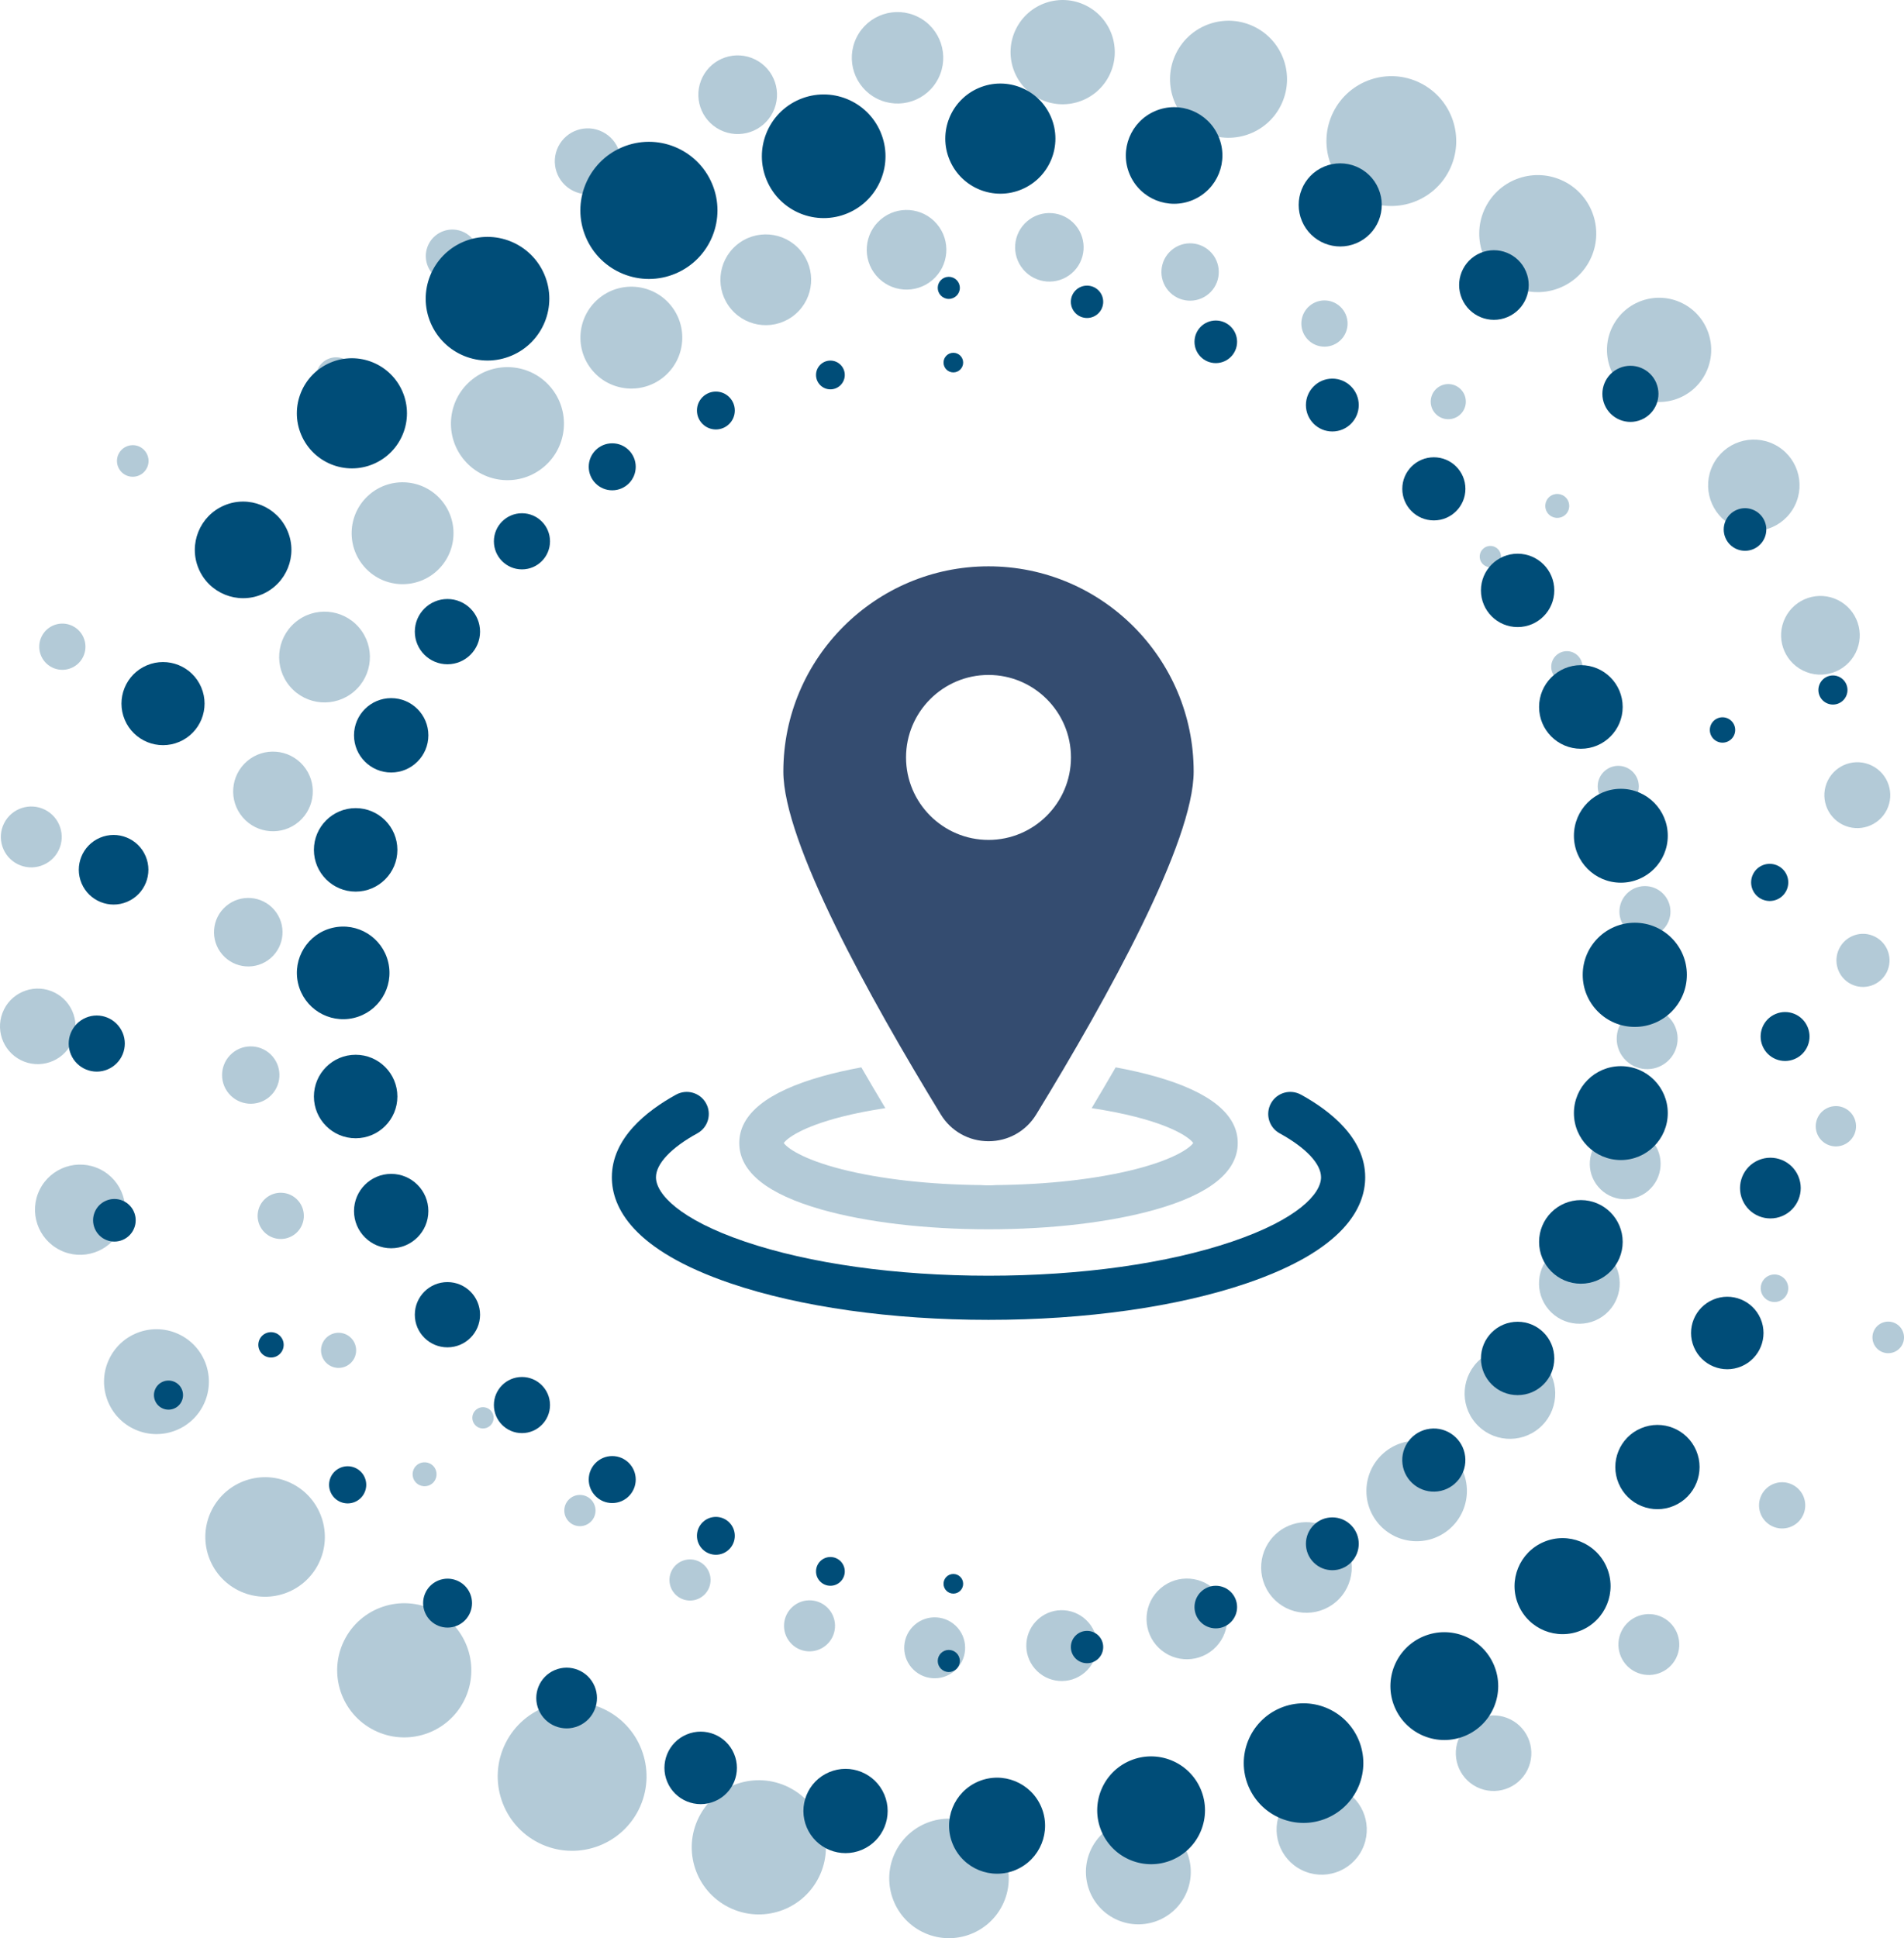 <?xml version="1.0" encoding="UTF-8"?>
<svg id="Ebene_2" data-name="Ebene 2" xmlns="http://www.w3.org/2000/svg" viewBox="0 0 847.58 862.59">
  <defs>
    <style>
      .cls-1 {
        opacity: .3;
      }

      .cls-2 {
        opacity: .3;
      }

      .cls-2, .cls-3, .cls-4 {
        stroke-width: 0px;
      }

      .cls-2, .cls-4 {
        fill: #004d78;
      }

      .cls-3 {
        fill: #344c70;
      }
    </style>
  </defs>
  <g id="Layer_1" data-name="Layer 1">
    <g class="cls-1">
      <g>
        <path class="cls-4" d="m218.61,627.91c-1.7-1.99-4.7-2.23-6.69-.52-1.99,1.7-2.23,4.7-.52,6.69,1.7,1.99,4.7,2.23,6.69.52,1.99-1.7,2.23-4.7.52-6.69Z"/>
        <path class="cls-4" d="m252.87,676.78c2.49,2.92,6.88,3.26,9.8.77,2.92-2.49,3.26-6.88.77-9.8-2.49-2.92-6.88-3.26-9.8-.77-2.92,2.49-3.26,6.88-.77,9.8Z"/>
        <path class="cls-4" d="m300.21,709.11c3.28,3.84,9.06,4.3,12.9,1.01,3.84-3.28,4.3-9.06,1.01-12.91-3.28-3.84-9.06-4.29-12.9-1.01-3.84,3.28-4.3,9.06-1.01,12.9Z"/>
        <path class="cls-4" d="m351.73,730.95c4.07,4.77,11.24,5.33,16.01,1.25,4.77-4.08,5.33-11.24,1.26-16.01-4.08-4.77-11.24-5.33-16.01-1.25-4.77,4.07-5.33,11.24-1.25,16.01Z"/>
        <path class="cls-4" d="m405.77,742.16c4.87,5.69,13.43,6.36,19.12,1.5,5.69-4.87,6.36-13.42,1.5-19.12-4.87-5.69-13.42-6.36-19.12-1.5-5.69,4.87-6.36,13.43-1.5,19.12Z"/>
        <path class="cls-4" d="m460.65,742.61c5.66,6.62,15.61,7.4,22.22,1.74,6.62-5.66,7.4-15.61,1.74-22.22-5.66-6.62-15.61-7.4-22.22-1.74-6.62,5.66-7.4,15.61-1.74,22.22Z"/>
        <path class="cls-4" d="m542.01,708.82c-6.45-7.54-17.79-8.43-25.33-1.99-7.54,6.45-8.43,17.79-1.99,25.33,6.45,7.54,17.79,8.43,25.33,1.98,7.54-6.45,8.43-17.79,1.98-25.33Z"/>
        <path class="cls-4" d="m596.91,684.49c-7.24-8.47-19.97-9.47-28.44-2.23-8.47,7.24-9.46,19.97-2.23,28.44,7.24,8.47,19.97,9.46,28.44,2.23,8.47-7.24,9.47-19.97,2.23-28.44Z"/>
        <path class="cls-4" d="m616.1,646.54c-9.39,8.03-10.5,22.15-2.47,31.54,8.03,9.39,22.15,10.5,31.54,2.47,9.39-8.03,10.5-22.15,2.47-31.54-8.03-9.39-22.15-10.5-31.54-2.47Z"/>
        <path class="cls-4" d="m659.84,250.79c1.7,1.99,4.7,2.23,6.69.52,1.99-1.7,2.23-4.7.52-6.69-1.7-1.99-4.7-2.23-6.69-.52-1.99,1.7-2.23,4.7-.52,6.69Z"/>
        <path class="cls-4" d="m692.21,301.27c2.49,2.92,6.88,3.26,9.8.77,2.92-2.49,3.26-6.88.77-9.8-2.49-2.92-6.88-3.26-9.8-.77-2.92,2.49-3.26,6.88-.77,9.8Z"/>
        <path class="cls-4" d="m713.43,355.93c3.28,3.84,9.06,4.29,12.9,1.01,3.84-3.28,4.3-9.06,1.01-12.9s-9.06-4.3-12.91-1.01c-3.84,3.28-4.29,9.06-1.01,12.9Z"/>
        <path class="cls-4" d="m723.63,413.09c4.08,4.77,11.24,5.33,16.01,1.25,4.77-4.07,5.33-11.24,1.25-16.01-4.08-4.77-11.24-5.33-16.01-1.25-4.77,4.07-5.33,11.24-1.25,16.01Z"/>
        <path class="cls-4" d="m722.94,471.07c4.87,5.69,13.43,6.36,19.12,1.5,5.69-4.87,6.36-13.43,1.5-19.12-4.87-5.69-13.43-6.36-19.12-1.5-5.69,4.87-6.36,13.43-1.5,19.12Z"/>
        <path class="cls-4" d="m711.49,528.21c5.66,6.62,15.61,7.4,22.22,1.74,6.62-5.66,7.4-15.61,1.74-22.22-5.66-6.62-15.61-7.4-22.22-1.74-6.62,5.66-7.4,15.61-1.74,22.22Z"/>
        <path class="cls-4" d="m691.39,557.51c-7.54,6.45-8.43,17.79-1.98,25.33,6.45,7.54,17.79,8.43,25.33,1.98,7.54-6.45,8.43-17.79,1.98-25.33-6.45-7.54-17.79-8.43-25.33-1.98Z"/>
        <path class="cls-4" d="m659.05,604.85c-8.47,7.24-9.47,19.97-2.23,28.44,7.24,8.47,19.97,9.46,28.44,2.23,8.47-7.24,9.46-19.97,2.23-28.44-7.24-8.47-19.97-9.47-28.44-2.23Z"/>
      </g>
      <g>
        <path class="cls-4" d="m689.17,228.62c1.91,2.24,5.28,2.51,7.52.59,2.24-1.92,2.5-5.28.59-7.52-1.92-2.24-5.28-2.5-7.52-.59-2.24,1.92-2.5,5.28-.59,7.52Z"/>
        <path class="cls-4" d="m650.65,173.67c-2.8-3.28-7.74-3.67-11.02-.86-3.28,2.8-3.67,7.74-.86,11.02,2.8,3.28,7.74,3.67,11.02.86,3.28-2.8,3.67-7.74.86-11.02Z"/>
        <path class="cls-4" d="m597.42,137.31c-3.69-4.32-10.19-4.83-14.51-1.14-4.32,3.69-4.83,10.19-1.14,14.51,3.69,4.32,10.19,4.83,14.51,1.14,4.32-3.69,4.83-10.19,1.14-14.51Z"/>
        <path class="cls-4" d="m539.49,112.76c-4.58-5.36-12.64-5.99-18-1.41s-5.99,12.64-1.41,18c4.58,5.36,12.64,5.99,18,1.41,5.36-4.58,5.99-12.64,1.41-18Z"/>
        <path class="cls-4" d="m478.73,100.16c-5.47-6.4-15.09-7.16-21.5-1.68-6.4,5.47-7.16,15.09-1.68,21.5,5.47,6.4,15.09,7.16,21.5,1.68,6.4-5.47,7.15-15.09,1.68-21.5Z"/>
        <path class="cls-4" d="m417.03,99.65c-6.36-7.44-17.55-8.32-24.99-1.96-7.44,6.36-8.32,17.55-1.96,24.99,6.36,7.44,17.55,8.32,24.99,1.96,7.44-6.36,8.32-17.55,1.96-24.99Z"/>
        <path class="cls-4" d="m325.54,137.64c7.25,8.48,20,9.48,28.48,2.23,8.48-7.25,9.48-20,2.23-28.48-7.25-8.48-20-9.48-28.48-2.23-8.48,7.25-9.48,20-2.23,28.48Z"/>
        <path class="cls-4" d="m263.81,164.99c8.14,9.52,22.45,10.64,31.97,2.51,9.52-8.14,10.64-22.45,2.51-31.97-8.14-9.52-22.45-10.64-31.97-2.5-9.52,8.14-10.64,22.45-2.5,31.97Z"/>
        <path class="cls-4" d="m242.24,207.67c10.56-9.03,11.8-24.91,2.78-35.47-9.03-10.56-24.91-11.81-35.47-2.78-10.56,9.03-11.8,24.91-2.78,35.47,9.03,10.56,24.91,11.81,35.47,2.78Z"/>
        <path class="cls-4" d="m193.06,652.65c-1.91-2.24-5.28-2.5-7.52-.59-2.24,1.91-2.5,5.28-.59,7.52,1.92,2.24,5.28,2.5,7.52.59s2.5-5.28.59-7.52Z"/>
        <path class="cls-4" d="m156.66,595.88c-2.8-3.28-7.74-3.67-11.02-.86-3.28,2.8-3.67,7.74-.86,11.02,2.8,3.28,7.74,3.67,11.02.86,3.28-2.8,3.67-7.74.86-11.02Z"/>
        <path class="cls-4" d="m132.8,534.43c-3.69-4.32-10.19-4.83-14.51-1.14-4.32,3.69-4.83,10.19-1.14,14.51,3.69,4.32,10.19,4.83,14.51,1.14,4.32-3.69,4.83-10.19,1.14-14.51Z"/>
        <path class="cls-4" d="m121.33,470.16c-4.58-5.36-12.64-5.99-18-1.41-5.36,4.58-5.99,12.64-1.41,18,4.58,5.36,12.64,5.99,18,1.41,5.36-4.58,5.99-12.64,1.41-18Z"/>
        <path class="cls-4" d="m122.11,404.96c-5.47-6.4-15.1-7.15-21.5-1.68-6.4,5.47-7.16,15.09-1.68,21.5,5.47,6.4,15.1,7.15,21.5,1.68,6.4-5.47,7.15-15.1,1.68-21.5Z"/>
        <path class="cls-4" d="m134.99,340.71c-6.36-7.44-17.55-8.32-24.99-1.96-7.44,6.36-8.32,17.55-1.96,24.99,6.36,7.44,17.55,8.32,24.99,1.96,7.44-6.36,8.32-17.55,1.96-24.99Z"/>
        <path class="cls-4" d="m157.59,307.77c8.48-7.25,9.48-20,2.23-28.48-7.25-8.48-20-9.48-28.48-2.23-8.48,7.25-9.48,20-2.23,28.48,7.25,8.48,20,9.48,28.48,2.23Z"/>
        <path class="cls-4" d="m193.94,254.55c9.52-8.14,10.64-22.45,2.51-31.97-8.14-9.52-22.45-10.64-31.97-2.51-9.52,8.14-10.64,22.45-2.5,31.97,8.14,9.52,22.45,10.64,31.97,2.51Z"/>
      </g>
      <g>
        <path class="cls-4" d="m784.44,570.59c-1.51,3.03-.28,6.71,2.75,8.22,3.03,1.51,6.71.28,8.22-2.75,1.51-3.03.28-6.71-2.75-8.22-3.03-1.51-6.71-.28-8.22,2.75Z"/>
        <path class="cls-4" d="m825.29,505.25c2.21-4.43.41-9.82-4.02-12.04-4.43-2.21-9.82-.41-12.04,4.02-2.21,4.43-.41,9.82,4.02,12.03,4.43,2.21,9.82.41,12.04-4.02Z"/>
        <path class="cls-4" d="m839.9,432.69c2.91-5.84.54-12.94-5.3-15.85-5.84-2.92-12.94-.54-15.85,5.3-2.92,5.84-.54,12.94,5.3,15.85,5.84,2.91,12.94.54,15.85-5.3Z"/>
        <path class="cls-4" d="m839.92,360.44c3.62-7.24.67-16.05-6.57-19.67-7.25-3.62-16.05-.67-19.67,6.57-3.62,7.25-.67,16.05,6.57,19.67,7.24,3.62,16.05.67,19.67-6.57Z"/>
        <path class="cls-4" d="m826.04,290.55c4.32-8.65.8-19.16-7.85-23.48-8.65-4.32-19.16-.81-23.48,7.85-4.32,8.65-.81,19.16,7.85,23.48,8.65,4.32,19.16.81,23.48-7.85Z"/>
        <path class="cls-4" d="m798.94,225.08c5.02-10.06.94-22.28-9.12-27.3-10.06-5.02-22.28-.94-27.3,9.12-5.02,10.06-.94,22.28,9.12,27.3,10.06,5.02,22.28.94,27.3-9.12Z"/>
        <path class="cls-4" d="m717.8,145.36c-5.72,11.46-1.07,25.39,10.4,31.11s25.39,1.07,31.11-10.4c5.72-11.46,1.07-25.39-10.39-31.11-11.46-5.72-25.39-1.07-31.11,10.4Z"/>
        <path class="cls-4" d="m661.24,92.34c-6.42,12.87-1.2,28.51,11.67,34.93,12.87,6.42,28.51,1.2,34.93-11.67,6.42-12.87,1.2-28.51-11.67-34.93-12.87-6.42-28.51-1.2-34.93,11.67Z"/>
        <path class="cls-4" d="m606.46,88.64c14.27,7.12,31.62,1.33,38.75-12.95,7.12-14.27,1.33-31.62-12.94-38.75-14.27-7.12-31.62-1.33-38.75,12.95-7.12,14.27-1.33,31.62,12.94,38.75Z"/>
        <path class="cls-4" d="m113.92,235.91c1.51-3.03.28-6.71-2.75-8.22-3.03-1.51-6.71-.28-8.22,2.75-1.51,3.03-.28,6.71,2.75,8.22,3.03,1.51,6.71.28,8.22-2.75Z"/>
        <path class="cls-4" d="m157.65,172c2.21-4.43.41-9.82-4.02-12.04-4.43-2.21-9.82-.41-12.04,4.02-2.21,4.43-.41,9.82,4.02,12.04,4.43,2.21,9.82.41,12.04-4.02Z"/>
        <path class="cls-4" d="m211.94,119.25c2.91-5.84.54-12.94-5.3-15.85-5.84-2.91-12.94-.54-15.85,5.3-2.91,5.84-.54,12.94,5.3,15.85,5.84,2.91,12.94.54,15.85-5.3Z"/>
        <path class="cls-4" d="m274.76,78.34c3.62-7.24.67-16.05-6.57-19.67-7.25-3.62-16.05-.67-19.67,6.57-3.62,7.25-.67,16.05,6.57,19.67,7.25,3.62,16.05.67,19.67-6.57Z"/>
        <path class="cls-4" d="m344.05,49.97c4.32-8.65.81-19.17-7.85-23.48s-19.16-.81-23.48,7.85c-4.32,8.65-.81,19.16,7.85,23.48,8.65,4.32,19.16.81,23.48-7.85Z"/>
        <path class="cls-4" d="m417.75,34.81c5.02-10.06.94-22.28-9.12-27.3-10.06-5.02-22.28-.94-27.3,9.12-5.02,10.06-.94,22.28,9.12,27.3,10.06,5.02,22.28.94,27.3-9.12Z"/>
        <path class="cls-4" d="m462.7,43.96c11.46,5.72,25.39,1.07,31.11-10.4,5.72-11.46,1.07-25.39-10.4-31.11-11.46-5.72-25.39-1.07-31.11,10.4-5.72,11.46-1.07,25.39,10.4,31.11Z"/>
        <path class="cls-4" d="m535.26,58.57c12.87,6.42,28.51,1.2,34.93-11.67,6.42-12.87,1.2-28.51-11.67-34.93-12.87-6.42-28.51-1.2-34.93,11.67-6.42,12.87-1.2,28.51,11.67,34.93Z"/>
      </g>
      <g>
        <path class="cls-4" d="m65.39,208.29c1.73-3.47.32-7.69-3.15-9.43-3.47-1.73-7.69-.32-9.43,3.15-1.73,3.47-.32,7.69,3.15,9.43,3.47,1.73,7.69.32,9.42-3.15Z"/>
        <path class="cls-4" d="m18.55,283.22c-2.54,5.08-.47,11.26,4.61,13.8,5.08,2.54,11.26.47,13.8-4.61,2.54-5.08.47-11.26-4.61-13.8-5.08-2.54-11.26-.47-13.8,4.61Z"/>
        <path class="cls-4" d="m1.8,366.42c-3.34,6.7-.62,14.83,6.07,18.18,6.7,3.34,14.83.62,18.18-6.07,3.34-6.7.62-14.83-6.07-18.18-6.7-3.34-14.83-.62-18.18,6.07Z"/>
        <path class="cls-4" d="m1.77,449.27c-4.15,8.31-.77,18.41,7.53,22.55,8.31,4.15,18.41.77,22.55-7.53,4.15-8.31.77-18.41-7.54-22.55-8.31-4.15-18.4-.77-22.55,7.53Z"/>
        <path class="cls-4" d="m17.69,529.41c-4.95,9.92-.92,21.98,9,26.93,9.92,4.95,21.98.92,26.93-9,4.95-9.92.92-21.98-9-26.93-9.92-4.95-21.98-.92-26.93,9Z"/>
        <path class="cls-4" d="m48.77,604.48c-5.76,11.53-1.07,25.55,10.46,31.3,11.53,5.76,25.55,1.07,31.3-10.46,5.76-11.53,1.07-25.55-10.46-31.3-11.53-5.76-25.55-1.07-31.3,10.46Z"/>
        <path class="cls-4" d="m141.81,695.9c6.56-13.14,1.22-29.12-11.92-35.68-13.14-6.56-29.12-1.22-35.68,11.92-6.56,13.14-1.22,29.12,11.92,35.68,13.14,6.56,29.12,1.22,35.68-11.92Z"/>
        <path class="cls-4" d="m206.67,756.7c7.37-14.76,1.37-32.69-13.38-40.05-14.76-7.36-32.69-1.37-40.05,13.38-7.36,14.76-1.37,32.69,13.38,40.05,14.76,7.36,32.69,1.37,40.05-13.38Z"/>
        <path class="cls-4" d="m269.48,760.94c-16.37-8.17-36.26-1.52-44.43,14.84-8.17,16.37-1.52,36.26,14.84,44.43,16.37,8.17,36.26,1.52,44.43-14.84,8.17-16.37,1.52-36.26-14.84-44.43Z"/>
        <path class="cls-4" d="m834.27,592.07c-1.73,3.47-.32,7.69,3.15,9.43,3.47,1.73,7.69.32,9.43-3.15,1.73-3.47.32-7.69-3.15-9.43-3.47-1.73-7.69-.32-9.43,3.15Z"/>
        <path class="cls-4" d="m784.13,665.36c-2.54,5.08-.47,11.26,4.61,13.8,5.08,2.54,11.26.47,13.8-4.61,2.54-5.08.47-11.26-4.61-13.8-5.08-2.54-11.26-.47-13.8,4.61Z"/>
        <path class="cls-4" d="m721.87,725.84c-3.34,6.7-.62,14.83,6.07,18.18,6.7,3.34,14.83.62,18.18-6.07,3.34-6.7.62-14.83-6.07-18.18-6.7-3.34-14.83-.62-18.18,6.07Z"/>
        <path class="cls-4" d="m649.84,772.75c-4.15,8.31-.77,18.4,7.53,22.55s18.4.77,22.55-7.53c4.15-8.31.77-18.4-7.53-22.55-8.31-4.15-18.4-.77-22.55,7.54Z"/>
        <path class="cls-4" d="m570.39,805.28c-4.95,9.92-.92,21.98,9,26.93,9.92,4.95,21.98.92,26.93-9,4.95-9.92.92-21.98-9-26.93-9.92-4.95-21.98-.92-26.93,9Z"/>
        <path class="cls-4" d="m485.87,822.66c-5.76,11.53-1.07,25.55,10.46,31.3,11.53,5.76,25.55,1.07,31.3-10.46s1.07-25.55-10.46-31.3c-11.53-5.76-25.55-1.07-31.3,10.46Z"/>
        <path class="cls-4" d="m434.33,812.18c-13.14-6.56-29.12-1.22-35.68,11.92-6.56,13.14-1.22,29.12,11.92,35.68,13.14,6.56,29.12,1.22,35.68-11.92,6.56-13.14,1.22-29.12-11.92-35.68Z"/>
        <path class="cls-4" d="m351.13,795.43c-14.76-7.37-32.69-1.37-40.05,13.38-7.37,14.76-1.37,32.69,13.38,40.05,14.76,7.37,32.69,1.37,40.05-13.38,7.37-14.76,1.37-32.69-13.38-40.05Z"/>
      </g>
    </g>
    <g>
      <g>
        <path class="cls-4" d="m424.39,165.74c2.42,0,4.37-1.96,4.37-4.37s-1.96-4.37-4.37-4.37-4.37,1.96-4.37,4.37,1.96,4.37,4.37,4.37Z"/>
        <path class="cls-4" d="m369.66,160.48c-3.54,0-6.4,2.87-6.4,6.4s2.87,6.4,6.4,6.4,6.4-2.87,6.4-6.4-2.87-6.4-6.4-6.4Z"/>
        <path class="cls-4" d="m318.68,174.27c-4.66,0-8.43,3.78-8.43,8.43s3.78,8.43,8.43,8.43,8.43-3.78,8.43-8.43-3.78-8.43-8.43-8.43Z"/>
        <path class="cls-4" d="m272.54,197.29c-5.78,0-10.46,4.68-10.46,10.46s4.68,10.46,10.46,10.46,10.46-4.68,10.46-10.46-4.68-10.46-10.46-10.46Z"/>
        <circle class="cls-4" cx="232.35" cy="240.91" r="12.49"/>
        <path class="cls-4" d="m199.18,266.59c-8.02,0-14.52,6.5-14.52,14.52s6.5,14.52,14.52,14.52,14.52-6.5,14.52-14.52-6.5-14.52-14.52-14.52Z"/>
        <path class="cls-4" d="m174.14,343.8c9.14,0,16.55-7.41,16.55-16.55s-7.41-16.55-16.55-16.55-16.55,7.41-16.55,16.55,7.41,16.55,16.55,16.55Z"/>
        <path class="cls-4" d="m158.32,396.81c10.26,0,18.58-8.32,18.58-18.58s-8.32-18.58-18.58-18.58-18.58,8.32-18.58,18.58,8.32,18.58,18.58,18.58Z"/>
        <circle class="cls-4" cx="152.8" cy="432.96" r="20.61" transform="translate(-94.59 46.18) rotate(-13.16)"/>
        <path class="cls-4" d="m424.39,700.49c-2.42,0-4.37,1.96-4.37,4.37s1.96,4.37,4.37,4.37,4.37-1.96,4.37-4.37-1.96-4.37-4.37-4.37Z"/>
        <path class="cls-4" d="m369.66,692.94c-3.54,0-6.4,2.87-6.4,6.4s2.87,6.4,6.4,6.4,6.4-2.87,6.4-6.4-2.87-6.4-6.4-6.4Z"/>
        <path class="cls-4" d="m318.68,675.08c-4.66,0-8.43,3.78-8.43,8.43s3.78,8.43,8.43,8.43,8.43-3.78,8.43-8.43-3.78-8.43-8.43-8.43Z"/>
        <path class="cls-4" d="m272.54,648.01c-5.78,0-10.46,4.68-10.46,10.46s4.68,10.46,10.46,10.46,10.46-4.68,10.46-10.46-4.68-10.46-10.46-10.46Z"/>
        <path class="cls-4" d="m232.35,612.82c-6.9,0-12.49,5.59-12.49,12.49s5.59,12.49,12.49,12.49,12.49-5.59,12.49-12.49-5.59-12.49-12.49-12.49Z"/>
        <path class="cls-4" d="m199.18,570.59c-8.02,0-14.52,6.5-14.52,14.52s6.5,14.52,14.52,14.52,14.52-6.5,14.52-14.52-6.5-14.52-14.52-14.52Z"/>
        <circle class="cls-4" cx="174.14" cy="538.98" r="16.55"/>
        <path class="cls-4" d="m176.9,488c0-10.26-8.32-18.58-18.58-18.58s-18.58,8.32-18.58,18.58,8.32,18.58,18.58,18.58,18.58-8.32,18.58-18.58Z"/>
      </g>
      <g>
        <circle class="cls-4" cx="422.36" cy="739.21" r="4.92"/>
        <path class="cls-4" d="m483.9,740.21c3.98,0,7.2-3.22,7.2-7.2s-3.22-7.2-7.2-7.2-7.2,3.22-7.2,7.2,3.22,7.2,7.2,7.2Z"/>
        <path class="cls-4" d="m541.22,724.7c5.24,0,9.48-4.24,9.48-9.48s-4.24-9.48-9.48-9.48-9.48,4.24-9.48,9.48,4.24,9.48,9.48,9.48Z"/>
        <circle class="cls-4" cx="593.1" cy="687.06" r="11.76" transform="translate(-312.11 620.62) rotate(-45)"/>
        <circle class="cls-4" cx="638.29" cy="649.77" r="14.05" transform="translate(-75.73 84.28) rotate(-7.13)"/>
        <path class="cls-4" d="m675.58,620.9c9.02,0,16.33-7.31,16.33-16.33s-7.31-16.33-16.33-16.33-16.33,7.31-16.33,16.33,7.31,16.33,16.33,16.33Z"/>
        <path class="cls-4" d="m703.74,534.09c-10.28,0-18.61,8.33-18.61,18.61s8.33,18.61,18.61,18.61,18.61-8.33,18.61-18.61-8.33-18.61-18.61-18.61Z"/>
        <path class="cls-4" d="m721.53,474.49c-11.54,0-20.89,9.35-20.89,20.89s9.35,20.89,20.89,20.89,20.89-9.35,20.89-20.89-9.35-20.89-20.89-20.89Z"/>
        <path class="cls-4" d="m704.56,433.84c0,12.8,10.38,23.18,23.18,23.18s23.18-10.38,23.18-23.18-10.38-23.18-23.18-23.18-23.18,10.38-23.18,23.18Z"/>
        <path class="cls-4" d="m422.36,133.03c2.72,0,4.92-2.2,4.92-4.92s-2.2-4.92-4.92-4.92-4.92,2.2-4.92,4.92,2.2,4.92,4.92,4.92Z"/>
        <path class="cls-4" d="m483.9,141.52c3.98,0,7.2-3.22,7.2-7.2s-3.22-7.2-7.2-7.2-7.2,3.22-7.2,7.2,3.22,7.2,7.2,7.2Z"/>
        <path class="cls-4" d="m541.22,161.6c5.24,0,9.48-4.25,9.48-9.48s-4.24-9.48-9.48-9.48-9.48,4.24-9.48,9.48,4.24,9.48,9.48,9.48Z"/>
        <path class="cls-4" d="m593.1,192.03c6.5,0,11.76-5.27,11.76-11.76s-5.27-11.76-11.76-11.76-11.76,5.27-11.76,11.76,5.27,11.76,11.76,11.76Z"/>
        <path class="cls-4" d="m638.29,231.61c7.76,0,14.05-6.29,14.05-14.05s-6.29-14.05-14.05-14.05-14.05,6.29-14.05,14.05,6.29,14.05,14.05,14.05Z"/>
        <path class="cls-4" d="m675.58,279.08c9.02,0,16.33-7.31,16.33-16.33s-7.31-16.33-16.33-16.33-16.33,7.31-16.33,16.33,7.31,16.33,16.33,16.33Z"/>
        <path class="cls-4" d="m685.13,314.63c0,10.28,8.33,18.61,18.61,18.61s18.61-8.33,18.61-18.61-8.33-18.61-18.61-18.61-18.61,8.33-18.61,18.61Z"/>
        <path class="cls-4" d="m700.64,371.95c0,11.54,9.35,20.89,20.89,20.89s20.89-9.35,20.89-20.89-9.35-20.89-20.89-20.89-20.89,9.35-20.89,20.89Z"/>
      </g>
      <g>
        <path class="cls-4" d="m125.84,596.32c-1.22-2.87-4.53-4.21-7.4-3-2.87,1.22-4.21,4.53-3,7.4,1.22,2.87,4.53,4.21,7.4,3,2.87-1.22,4.21-4.53,3-7.4Z"/>
        <path class="cls-4" d="m147.15,664.04c1.78,4.2,6.63,6.17,10.84,4.39,4.2-1.78,6.17-6.63,4.39-10.84-1.78-4.2-6.63-6.17-10.84-4.39s-6.17,6.63-4.39,10.84Z"/>
        <path class="cls-4" d="m189.22,717.71c2.34,5.54,8.73,8.13,14.27,5.78,5.54-2.35,8.12-8.73,5.78-14.27-2.35-5.54-8.73-8.12-14.27-5.78-5.54,2.35-8.12,8.73-5.78,14.27Z"/>
        <path class="cls-4" d="m239.8,760.97c2.91,6.87,10.84,10.08,17.71,7.17,6.87-2.91,10.08-10.84,7.17-17.71-2.91-6.87-10.84-10.08-17.71-7.17-6.87,2.91-10.08,10.84-7.17,17.71Z"/>
        <path class="cls-4" d="m297.06,793.08c3.47,8.2,12.94,12.04,21.14,8.56,8.2-3.47,12.04-12.94,8.56-21.14-3.47-8.2-12.94-12.04-21.14-8.56-8.2,3.47-12.04,12.94-8.56,21.14Z"/>
        <path class="cls-4" d="m359.13,813.29c4.04,9.53,15.04,13.99,24.58,9.95,9.53-4.04,13.99-15.04,9.95-24.58-4.04-9.54-15.04-13.99-24.58-9.95-9.54,4.04-13.99,15.04-9.95,24.58Z"/>
        <path class="cls-4" d="m463.53,804.18c-4.6-10.87-17.15-15.95-28.01-11.34-10.87,4.6-15.95,17.15-11.34,28.01,4.6,10.87,17.15,15.95,28.01,11.34,10.87-4.6,15.95-17.15,11.34-28.01Z"/>
        <path class="cls-4" d="m534.52,796.31c-5.17-12.2-19.25-17.9-31.45-12.74-12.2,5.17-17.9,19.25-12.74,31.45,5.17,12.2,19.25,17.9,31.45,12.74,12.2-5.17,17.9-19.25,12.74-31.45Z"/>
        <path class="cls-4" d="m569.91,760.16c-13.53,5.73-19.86,21.35-14.13,34.88,5.73,13.53,21.35,19.86,34.88,14.13,13.53-5.73,19.86-21.35,14.13-34.88-5.73-13.53-21.35-19.86-34.88-14.13Z"/>
        <path class="cls-4" d="m761.59,327.07c1.22,2.87,4.53,4.21,7.4,3,2.87-1.22,4.21-4.53,3-7.4-1.22-2.87-4.53-4.21-7.4-3-2.87,1.22-4.21,4.53-3,7.4Z"/>
        <path class="cls-4" d="m780.18,395.94c1.78,4.2,6.63,6.17,10.84,4.39,4.2-1.78,6.17-6.63,4.39-10.84-1.78-4.2-6.63-6.17-10.84-4.39-4.2,1.78-6.17,6.63-4.39,10.84Z"/>
        <path class="cls-4" d="m784.62,465.54c2.34,5.54,8.73,8.13,14.27,5.78,5.54-2.35,8.12-8.73,5.78-14.27-2.34-5.54-8.73-8.13-14.27-5.78-5.54,2.35-8.12,8.73-5.78,14.27Z"/>
        <path class="cls-4" d="m775.66,534.02c2.91,6.87,10.84,10.08,17.71,7.17,6.87-2.91,10.08-10.84,7.17-17.71-2.91-6.87-10.84-10.08-17.71-7.17-6.87,2.91-10.08,10.84-7.17,17.71Z"/>
        <path class="cls-4" d="m754.06,599.53c3.47,8.2,12.94,12.04,21.14,8.56,8.2-3.47,12.04-12.94,8.56-21.14-3.47-8.2-12.94-12.04-21.14-8.56-8.2,3.47-12.04,12.94-8.56,21.14Z"/>
        <path class="cls-4" d="m720.56,660.22c4.04,9.53,15.04,13.99,24.58,9.95,9.53-4.04,13.99-15.04,9.95-24.58-4.04-9.54-15.04-13.99-24.58-9.95-9.54,4.04-13.99,15.04-9.95,24.58Z"/>
        <path class="cls-4" d="m687.25,686.23c-10.87,4.6-15.95,17.14-11.34,28.01,4.6,10.87,17.15,15.95,28.01,11.34,10.87-4.6,15.95-17.14,11.34-28.01-4.6-10.87-17.14-15.95-28.01-11.34Z"/>
        <path class="cls-4" d="m633.59,728.3c-12.2,5.17-17.9,19.25-12.74,31.45s19.25,17.9,31.45,12.74c12.2-5.17,17.9-19.25,12.74-31.45-5.17-12.2-19.25-17.9-31.45-12.74Z"/>
      </g>
      <g>
        <path class="cls-4" d="m809.98,309.61c1.39,3.29,5.19,4.83,8.49,3.44,3.29-1.39,4.83-5.19,3.44-8.49-1.39-3.29-5.19-4.83-8.49-3.44-3.29,1.39-4.83,5.19-3.44,8.49Z"/>
        <path class="cls-4" d="m785.54,231.95c-2.04-4.82-7.6-7.07-12.43-5.03-4.82,2.04-7.07,7.61-5.03,12.43,2.04,4.82,7.6,7.07,12.43,5.03,4.82-2.04,7.07-7.6,5.03-12.43Z"/>
        <path class="cls-4" d="m737.3,170.41c-2.69-6.35-10.02-9.32-16.37-6.63-6.35,2.69-9.32,10.02-6.63,16.37,2.69,6.35,10.02,9.32,16.36,6.63,6.35-2.69,9.32-10.02,6.63-16.36Z"/>
        <path class="cls-4" d="m679.29,120.81c-3.34-7.88-12.43-11.56-20.3-8.22-7.88,3.34-11.56,12.43-8.22,20.3,3.34,7.88,12.43,11.56,20.3,8.22,7.88-3.34,11.56-12.43,8.22-20.3Z"/>
        <path class="cls-4" d="m613.64,83.99c-3.98-9.41-14.84-13.8-24.24-9.82-9.41,3.98-13.8,14.84-9.82,24.24,3.98,9.41,14.84,13.8,24.24,9.82,9.41-3.98,13.8-14.84,9.82-24.24Z"/>
        <path class="cls-4" d="m542.46,60.81c-4.63-10.93-17.25-16.04-28.18-11.41-10.93,4.63-16.04,17.25-11.41,28.18,4.63,10.93,17.25,16.04,28.18,11.41s16.04-17.25,11.41-28.18Z"/>
        <path class="cls-4" d="m422.75,71.25c5.28,12.46,19.66,18.29,32.12,13.01,12.46-5.28,18.29-19.66,13.01-32.12-5.28-12.46-19.66-18.29-32.12-13.01-12.46,5.28-18.29,19.66-13.01,32.12Z"/>
        <path class="cls-4" d="m341.34,80.28c5.93,13.99,22.07,20.53,36.06,14.6,13.99-5.93,20.53-22.07,14.6-36.06-5.92-13.99-22.07-20.53-36.06-14.6-13.99,5.93-20.53,22.07-14.6,36.06Z"/>
        <path class="cls-4" d="m300.77,121.73c15.52-6.57,22.77-24.48,16.2-40-6.57-15.52-24.48-22.77-40-16.2-15.52,6.57-22.77,24.48-16.2,40,6.57,15.52,24.48,22.77,40,16.2Z"/>
        <path class="cls-4" d="m80.97,618.36c-1.39-3.29-5.19-4.83-8.49-3.44-3.29,1.4-4.83,5.19-3.44,8.49,1.39,3.29,5.19,4.83,8.49,3.44,3.29-1.39,4.83-5.19,3.44-8.49Z"/>
        <path class="cls-4" d="m59.65,539.38c-2.04-4.82-7.6-7.07-12.43-5.03-4.82,2.04-7.07,7.61-5.03,12.43,2.04,4.82,7.6,7.07,12.43,5.03,4.82-2.04,7.07-7.6,5.03-12.43Z"/>
        <path class="cls-4" d="m54.56,459.57c-2.69-6.35-10.02-9.32-16.36-6.63-6.35,2.69-9.32,10.02-6.63,16.36,2.69,6.35,10.02,9.32,16.37,6.63,6.35-2.69,9.32-10.02,6.63-16.37Z"/>
        <path class="cls-4" d="m64.83,381.04c-3.34-7.88-12.43-11.56-20.3-8.22-7.88,3.34-11.56,12.43-8.22,20.3,3.34,7.88,12.43,11.56,20.3,8.22,7.88-3.34,11.56-12.43,8.22-20.3Z"/>
        <path class="cls-4" d="m89.6,305.93c-3.98-9.41-14.84-13.8-24.24-9.82-9.41,3.98-13.8,14.84-9.82,24.24,3.98,9.41,14.84,13.8,24.24,9.82,9.41-3.98,13.8-14.84,9.82-24.24Z"/>
        <path class="cls-4" d="m128.02,236.34c-4.63-10.93-17.25-16.04-28.18-11.41-10.93,4.63-16.04,17.25-11.41,28.18,4.63,10.93,17.25,16.04,28.18,11.41,10.93-4.63,16.04-17.25,11.41-28.18Z"/>
        <path class="cls-4" d="m166.21,206.51c12.46-5.28,18.29-19.66,13.01-32.12-5.28-12.46-19.66-18.29-32.12-13.01-12.46,5.28-18.29,19.66-13.01,32.12,5.28,12.46,19.66,18.29,32.12,13.01Z"/>
        <path class="cls-4" d="m227.75,158.27c13.99-5.93,20.53-22.07,14.6-36.06-5.93-13.99-22.07-20.53-36.06-14.6-13.99,5.93-20.53,22.07-14.6,36.06,5.92,13.99,22.07,20.53,36.06,14.6Z"/>
      </g>
    </g>
    <path class="cls-4" d="m579.11,487.16c-4.76-2.61-10.73-.88-13.34,3.88-2.61,4.76-.88,10.73,3.88,13.34,11.7,6.43,18.42,13.56,18.42,19.56,0,7.34-10.39,18.71-39.57,28.62-28.82,9.79-67.34,15.19-108.46,15.19s-79.64-5.39-108.46-15.19c-29.18-9.91-39.57-21.28-39.57-28.62,0-6,6.71-13.13,18.42-19.56,4.76-2.61,6.49-8.59,3.88-13.34-2.61-4.76-8.58-6.49-13.34-3.88-13.05,7.17-28.6,19.37-28.6,36.78,0,13.35,9.18,32.37,52.9,47.23,30.81,10.47,71.57,16.23,114.78,16.23s83.98-5.76,114.78-16.23c43.72-14.85,52.9-33.88,52.9-47.23,0-17.41-15.56-29.61-28.6-36.78Z"/>
    <path class="cls-2" d="m365.86,538.35c19.94,5.63,46.29,8.74,74.18,8.74s54.23-3.1,74.18-8.74c24.4-6.89,36.77-16.87,36.77-29.66s-12.37-22.76-36.77-29.65c-5.42-1.53-11.31-2.87-17.57-4.02-3.4,5.88-6.97,11.93-10.69,18.15,6.93,1.04,13.44,2.32,19.35,3.82,17.96,4.57,24.52,9.72,25.87,11.7-1.35,1.98-7.91,7.13-25.87,11.7-17,4.33-38.86,6.8-61.9,7.02-1.12.08-2.24.13-3.37.13s-2.26-.05-3.37-.13c-23.03-.22-44.9-2.69-61.9-7.02-17.96-4.57-24.52-9.72-25.87-11.7,1.35-1.98,7.91-7.13,25.87-11.7,5.91-1.51,12.42-2.78,19.35-3.82-3.73-6.22-7.29-12.27-10.69-18.15-6.26,1.15-12.15,2.49-17.57,4.02-24.4,6.89-36.77,16.87-36.77,29.65,0,12.78,12.37,22.76,36.77,29.66Z"/>
    <path class="cls-3" d="m440.04,507.9c8.75,0,16.69-4.46,21.25-11.92,31.97-52.31,70.08-121.24,70.08-152.61,0-50.36-40.97-91.33-91.33-91.33s-91.33,40.97-91.33,91.33c0,31.37,38.11,100.31,70.08,152.61,4.56,7.47,12.51,11.92,21.25,11.92Zm-36.71-170.81c0-20.24,16.47-36.71,36.71-36.71s36.71,16.47,36.71,36.71-16.47,36.71-36.71,36.71-36.71-16.47-36.71-36.71Z"/>
  </g>
</svg>